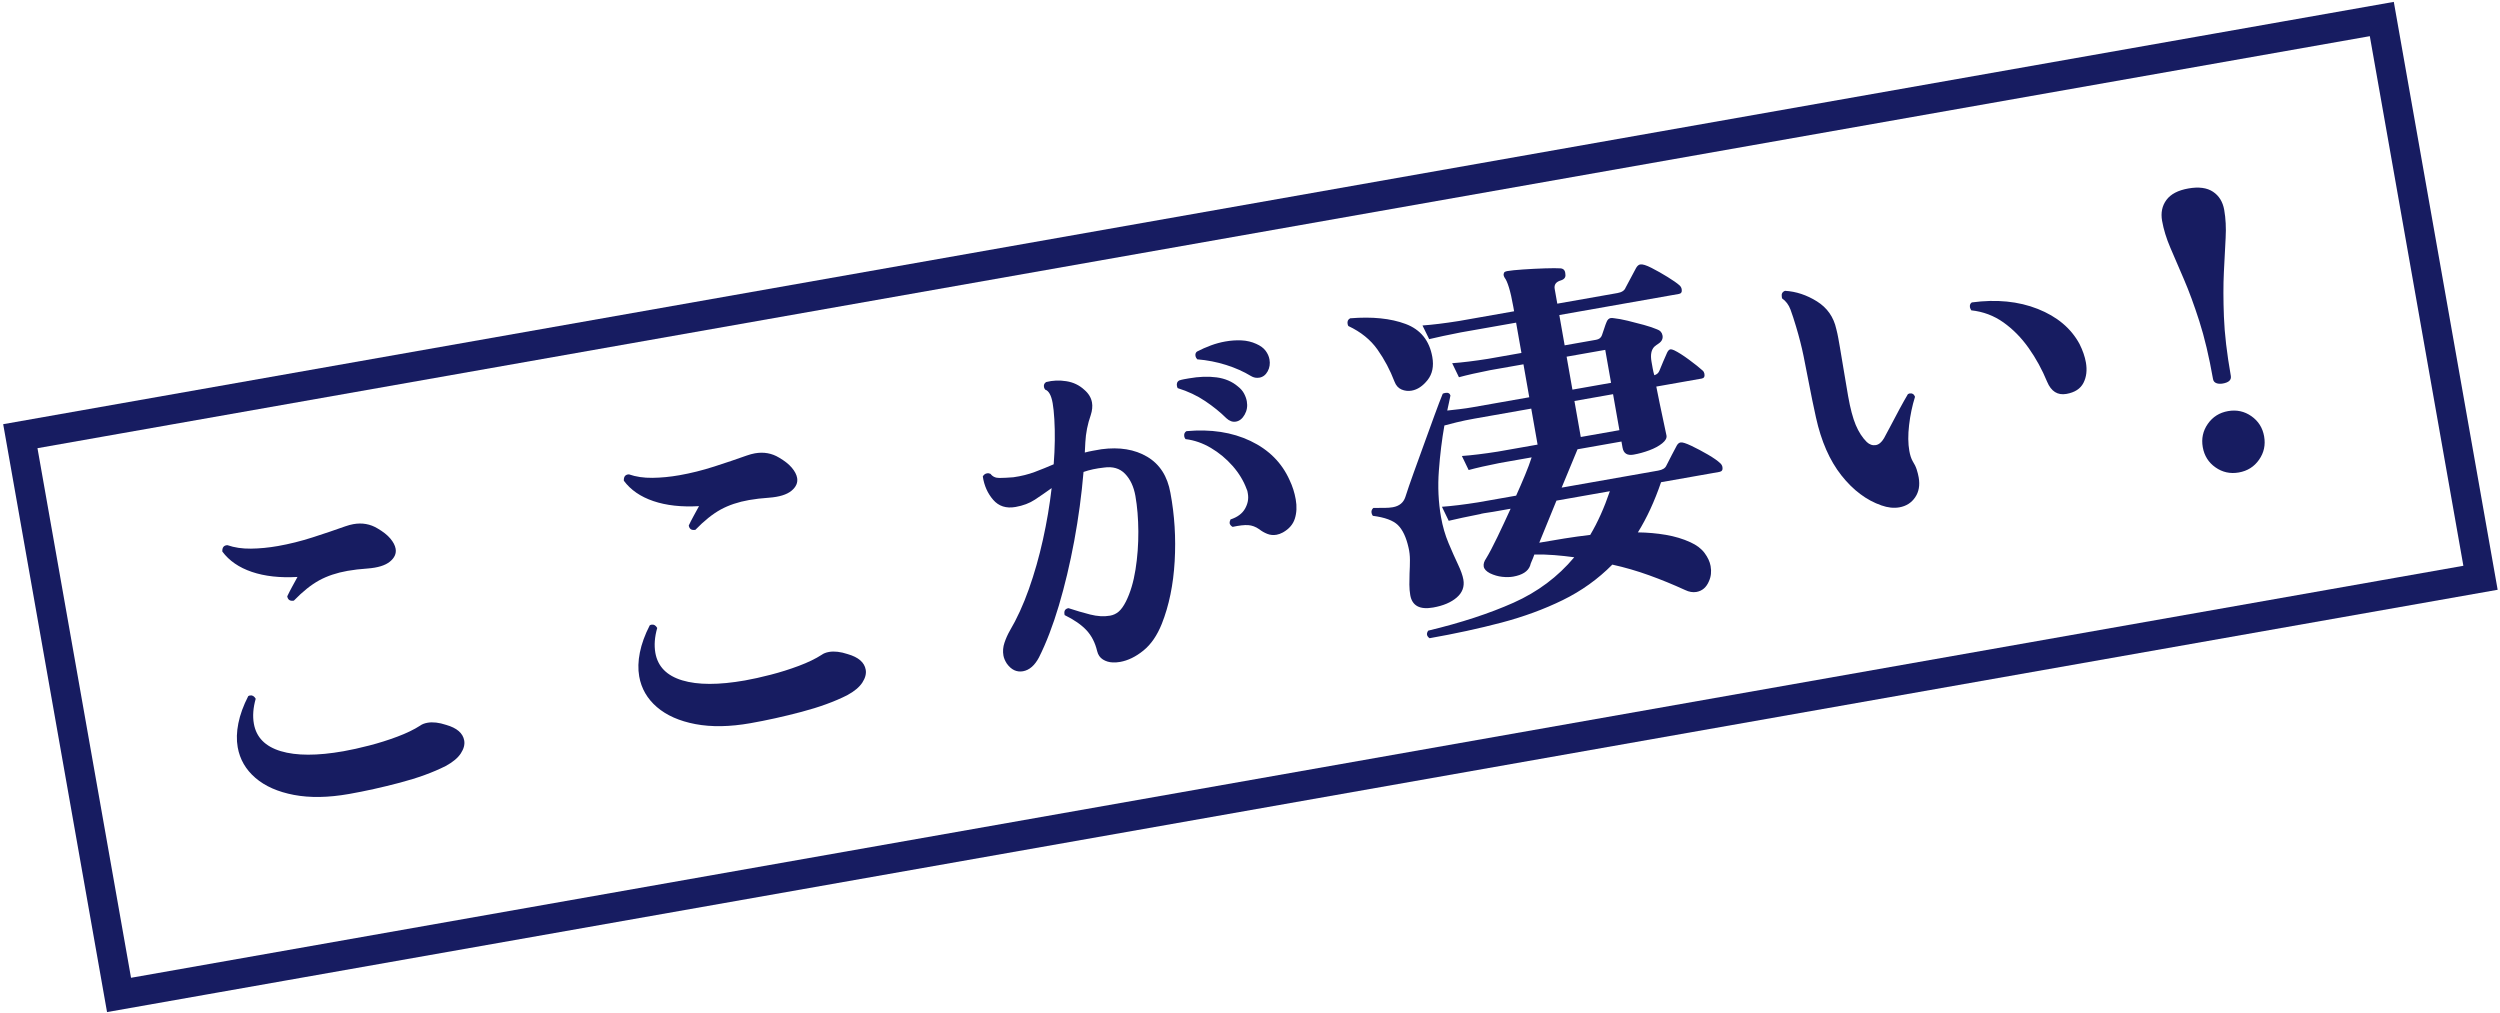 <svg enable-background="new 0 0 338 137" height="137" viewBox="0 0 338 137" width="338" xmlns="http://www.w3.org/2000/svg"><g fill="#171c61"><path d="m39.731 81.205c-.513.09-.811-.104-.895-.582.178-.383.401-.818.667-1.306.266-.486.506-.925.719-1.314-2.37.136-4.425-.091-6.166-.682-1.741-.59-3.074-1.508-3.997-2.753-.028-.558.203-.845.693-.861.938.328 1.994.484 3.172.47 1.177-.014 2.396-.132 3.659-.355 1.537-.271 3.097-.659 4.68-1.168 1.581-.508 3.052-1.004 4.409-1.491.199-.07.391-.129.575-.18.185-.05.362-.091.534-.121 1.194-.21 2.284-.015 3.271.585.744.433 1.317.886 1.718 1.36.401.476.641.935.719 1.378.115.649-.144 1.232-.774 1.747-.631.517-1.642.827-3.03.931-.975.066-1.87.171-2.69.316-1.469.259-2.748.688-3.839 1.284-1.093.598-2.234 1.512-3.425 2.742zm7.461 26.141c-2.8.494-5.283.536-7.45.126-2.166-.411-3.903-1.177-5.211-2.302-1.307-1.125-2.104-2.506-2.394-4.146-.175-.99-.146-2.068.089-3.237.234-1.167.679-2.39 1.334-3.667.062-.045.145-.078.247-.096.307-.054.562.095.765.446-.348 1.223-.431 2.346-.25 3.371.324 1.844 1.537 3.082 3.638 3.715s4.926.637 8.477.011c1.024-.181 2.185-.438 3.481-.773 1.296-.334 2.563-.733 3.802-1.198 1.238-.464 2.267-.962 3.089-1.495.249-.184.578-.313.988-.386.717-.126 1.561-.028 2.533.293 1.445.414 2.256 1.116 2.431 2.106.097.546-.057 1.128-.458 1.744-.402.617-1.085 1.186-2.049 1.708-1.713.865-3.772 1.616-6.177 2.25-2.405.635-4.7 1.145-6.885 1.53z"/><path d="m94.015 71.633c-.513.09-.811-.103-.896-.582.179-.383.401-.818.668-1.306.266-.487.505-.925.719-1.315-2.37.136-4.426-.091-6.166-.682-1.741-.59-3.074-1.508-3.997-2.753-.028-.558.202-.845.692-.861.938.328 1.995.484 3.172.47 1.177-.013 2.396-.132 3.66-.355 1.537-.271 3.096-.659 4.679-1.168 1.582-.507 3.052-1.004 4.41-1.491.198-.069.39-.129.575-.18.185-.05.361-.09.533-.121 1.194-.211 2.285-.016 3.271.584.744.433 1.317.886 1.718 1.361.401.476.641.935.719 1.378.114.649-.145 1.231-.774 1.747-.631.517-1.642.827-3.03.931-.975.066-1.871.171-2.69.315-1.469.259-2.748.688-3.839 1.284-1.092.6-2.234 1.514-3.424 2.744zm7.46 26.141c-2.799.494-5.282.536-7.449.126s-3.903-1.177-5.211-2.302c-1.307-1.125-2.105-2.506-2.394-4.145-.175-.99-.146-2.068.089-3.237.234-1.167.678-2.39 1.333-3.667.062-.046.146-.078.247-.096.308-.054.562.095.766.446-.348 1.223-.432 2.347-.251 3.371.325 1.844 1.538 3.082 3.639 3.715s4.925.637 8.477.011c1.024-.181 2.185-.438 3.48-.773 1.296-.333 2.563-.733 3.802-1.198 1.238-.464 2.268-.962 3.09-1.495.249-.184.578-.313.987-.386.718-.126 1.562-.028 2.533.293 1.446.414 2.257 1.116 2.431 2.106.097.546-.057 1.128-.457 1.744-.402.617-1.086 1.186-2.049 1.708-1.714.866-3.773 1.616-6.178 2.251s-4.701 1.144-6.885 1.528z"/><path d="m150.453 89.561c-.497-.018-.943-.15-1.338-.397-.396-.247-.656-.623-.779-1.129-.273-1.149-.757-2.092-1.45-2.833-.694-.74-1.676-1.42-2.947-2.041l-.019-.103c-.084-.478.096-.756.539-.834.973.322 1.946.607 2.924.857.977.25 1.876.302 2.694.158.443-.078.834-.261 1.171-.549.336-.288.661-.742.975-1.36.598-1.196 1.031-2.637 1.297-4.321.266-1.683.394-3.404.384-5.163-.012-1.758-.144-3.354-.396-4.788-.223-1.263-.689-2.263-1.4-3s-1.667-1.017-2.867-.841c-.519.057-1.007.133-1.465.232-.457.099-.885.218-1.283.358-.262 3.108-.682 6.219-1.258 9.33-.579 3.112-1.271 6.024-2.077 8.735-.808 2.712-1.706 5.053-2.695 7.022-.583 1.089-1.302 1.708-2.155 1.859s-1.584-.196-2.189-1.04c-.243-.38-.395-.74-.455-1.082-.102-.581-.055-1.16.143-1.741.197-.58.43-1.105.699-1.575.976-1.651 1.84-3.537 2.593-5.659.752-2.121 1.388-4.354 1.907-6.699.52-2.343.911-4.666 1.175-6.965-.782.56-1.535 1.081-2.26 1.56-.726.48-1.599.81-2.624.991-1.264.223-2.271-.101-3.022-.972-.752-.871-1.22-1.923-1.401-3.159.134-.235.32-.373.561-.416.17-.03.332-.006.487.072.277.374.68.558 1.206.552.527-.004 1.156-.036 1.885-.094 1.064-.152 2.033-.394 2.908-.725.874-.33 1.721-.673 2.538-1.028.086-1.105.136-2.171.149-3.194.013-1.022-.007-1.987-.061-2.894-.055-.905-.13-1.631-.227-2.178-.187-1.058-.523-1.667-1.009-1.829-.093-.124-.147-.238-.165-.34-.055-.307.046-.536.302-.687.874-.224 1.782-.261 2.725-.111s1.75.536 2.422 1.157c.581.496.929 1.069 1.042 1.717.091.512.034 1.086-.172 1.72-.421 1.201-.664 2.423-.727 3.666l-.072 1.386c.369-.1.734-.182 1.093-.245.358-.063.742-.131 1.152-.203 2.441-.325 4.508.016 6.198 1.019 1.69 1.004 2.735 2.633 3.133 4.886.563 2.999.755 6.08.574 9.245-.182 3.166-.76 5.978-1.734 8.438-.635 1.591-1.468 2.802-2.5 3.635-1.033.834-2.078 1.343-3.136 1.53-.171.03-.335.05-.491.061s-.325.013-.502.009zm15.352-33.016c-.811-.808-1.766-1.58-2.864-2.319s-2.337-1.322-3.714-1.749c-.046-.062-.081-.161-.105-.298-.06-.341.037-.587.293-.738.232-.076.451-.132.656-.168s.427-.075.666-.118c1.365-.241 2.616-.285 3.752-.134 1.136.153 2.097.563 2.884 1.234.367.287.644.608.829.962.186.355.31.703.369 1.043.115.649.018 1.247-.291 1.794-.308.547-.701.863-1.179.947-.445.081-.876-.071-1.296-.456zm7.634 15.446c-.289.156-.57.259-.844.307-.443.078-.864.038-1.262-.121s-.761-.367-1.088-.626c-.481-.337-.981-.521-1.497-.555-.517-.032-1.215.048-2.097.238-.234-.134-.37-.304-.406-.509-.018-.103.023-.268.123-.497.932-.305 1.586-.79 1.962-1.455.375-.664.503-1.338.383-2.021-.019-.103-.036-.205-.054-.308-.019-.102-.055-.201-.106-.298-.409-1.124-1.043-2.174-1.901-3.15-.858-.975-1.839-1.788-2.938-2.438s-2.244-1.047-3.431-1.19c-.093-.124-.147-.238-.166-.34-.06-.341.037-.587.293-.738 3.291-.298 6.177.144 8.655 1.325 2.479 1.183 4.242 2.948 5.29 5.298.39.812.666 1.678.828 2.6.169.956.128 1.826-.121 2.609s-.79 1.404-1.623 1.869zm-4.31-21.154c-.986-.6-2.104-1.098-3.353-1.494s-2.553-.65-3.91-.763c-.132-.152-.211-.296-.235-.433-.048-.273.021-.479.208-.618.612-.319 1.241-.597 1.886-.834.646-.237 1.291-.412 1.94-.526.75-.132 1.481-.183 2.191-.149s1.37.19 1.983.469c.572.251.997.563 1.274.937.276.374.451.765.523 1.175.103.581.02 1.115-.245 1.601-.267.488-.639.773-1.116.857-.408.071-.791-.002-1.146-.222z"/><path d="m190.861 52.814c-.479.084-.936.033-1.373-.154-.438-.187-.757-.543-.955-1.073-.591-1.55-1.354-2.989-2.293-4.321-.939-1.331-2.252-2.393-3.941-3.186-.047-.062-.081-.162-.105-.298-.06-.341.055-.59.344-.747 2.983-.245 5.483.01 7.5.763s3.221 2.239 3.611 4.458c.223 1.263.01 2.304-.638 3.122-.648.82-1.365 1.297-2.15 1.436zm2.417 33.472c-.201-.141-.315-.296-.346-.466-.03-.171.024-.357.165-.557 4.425-1.063 8.269-2.321 11.532-3.776 3.263-1.456 5.999-3.504 8.209-6.146-.901-.123-1.8-.219-2.691-.291-.893-.071-1.794-.097-2.706-.077-.117.337-.232.631-.347.879-.114.25-.191.465-.229.648-.289.755-1.049 1.241-2.277 1.458-.444.078-.943.087-1.5.026-.557-.06-1.104-.219-1.642-.476-.504-.263-.786-.565-.847-.907-.06-.341.051-.712.332-1.115.41-.67.91-1.621 1.503-2.853.593-1.23 1.193-2.515 1.802-3.855-.443.079-.87.154-1.279.226-.41.072-.769.135-1.075.189-1.1.159-1.68.261-1.741.307-1.771.348-3.195.652-4.275.912l-.915-1.897c1.355-.098 2.991-.298 4.91-.602l5.121-.903c.43-.955.829-1.88 1.2-2.773.371-.891.67-1.692.897-2.402l-4.302.758c-1.735.342-3.141.66-4.215.955l-.916-1.898c1.356-.098 2.976-.295 4.859-.592l5.377-.948-.857-4.866-7.682 1.354c-.854.15-1.669.321-2.444.51-.776.19-1.315.329-1.616.417-.337 1.891-.585 3.923-.746 6.098-.163 2.176-.065 4.271.289 6.286.223 1.263.562 2.436 1.017 3.517.454 1.082.878 2.036 1.271 2.865.393.828.638 1.516.733 2.062.169.957-.13 1.766-.893 2.428s-1.827 1.114-3.192 1.355c-1.811.319-2.841-.238-3.094-1.672-.078-.443-.118-.92-.12-1.431-.003-.51.006-1.013.024-1.509.033-.604.051-1.205.051-1.804.001-.599-.064-1.168-.195-1.708-.315-1.387-.792-2.395-1.43-3.022-.639-.626-1.769-1.042-3.39-1.25-.046-.062-.084-.126-.112-.191-.03-.065-.05-.131-.062-.2-.048-.273.036-.499.25-.678.599 0 1.109-.001 1.531-.005.422-.003.786-.033 1.093-.087.888-.157 1.455-.627 1.705-1.41.271-.856.638-1.925 1.099-3.203s.94-2.603 1.438-3.976c.497-1.373.965-2.66 1.404-3.865.439-1.204.807-2.166 1.102-2.887.062-.045.178-.084.349-.114.376-.066.608.051.696.353-.055.292-.121.611-.2.959-.079.349-.157.706-.233 1.071.483-.05 1.036-.112 1.656-.187.621-.073 1.204-.159 1.75-.255l7.682-1.354-.785-4.456-4.507.794c-1.734.342-3.14.66-4.215.955l-.915-1.897c1.356-.098 2.975-.295 4.859-.593l4.506-.794-.722-4.097-7.477 1.318c-1.771.347-3.195.652-4.274.912l-.907-1.847c1.356-.098 2.992-.298 4.911-.602l7.477-1.318-.109-.615c-.192-1.092-.391-1.963-.593-2.615-.202-.65-.394-1.083-.572-1.298-.149-.255-.187-.459-.108-.615.01-.142.169-.241.477-.295.442-.078 1.152-.15 2.127-.216.974-.066 1.95-.115 2.931-.148.979-.031 1.683-.032 2.111-.002s.649.291.665.78c.072.41-.124.691-.59.844-.671.189-.955.573-.853 1.154l.353 1.997 8.142-1.436c.581-.102.943-.342 1.088-.72l1.429-2.681c.162-.275.346-.431.551-.467.308-.054.818.102 1.534.469s1.439.776 2.171 1.228c.73.451 1.263.825 1.596 1.117.167.147.269.322.305.527.066.376-.055.591-.362.645l-16.182 2.854.722 4.097 4.251-.75c.409-.072.672-.277.789-.614.072-.188.171-.479.296-.871.124-.392.236-.702.337-.931.123-.303.304-.476.542-.519.068-.012.139-.015.21-.011.07.006.161.017.271.032.501.053 1.11.166 1.827.338.718.173 1.445.361 2.186.565.74.205 1.34.407 1.797.607.411.139.653.413.726.823.078.444-.104.81-.545 1.1-.222.144-.408.283-.561.416-.418.426-.545 1.1-.383 2.021.049.273.101.572.158.896.057.325.129.637.219.938.334-.094.563-.292.687-.597.122-.303.295-.72.518-1.253.224-.532.398-.933.527-1.202s.278-.419.449-.449c.103-.018.268.024.497.124.538.257 1.211.684 2.021 1.281.809.596 1.423 1.087 1.843 1.47.127.119.205.263.235.434.066.376-.055.59-.362.644l-6.145 1.083c.322 1.633.626 3.103.909 4.407.282 1.306.439 2.043.469 2.214.061.341-.133.692-.58 1.053-.446.36-1.024.674-1.734.939-.711.266-1.424.462-2.141.589-.854.15-1.35-.167-1.488-.953l-.145-.819-5.939 1.048-2.148 5.184 13.058-2.302c.581-.103.946-.326 1.097-.669.157-.309.398-.783.727-1.421.327-.639.558-1.075.693-1.311.134-.234.304-.37.509-.406.238-.042.723.11 1.453.456.729.347 1.478.743 2.243 1.189s1.316.833 1.656 1.16c.166.147.268.322.305.527.066.377-.072.594-.413.654l-7.887 1.391c-.883 2.584-1.927 4.846-3.134 6.783 1.305.017 2.565.128 3.782.336 1.216.208 2.321.541 3.317.999.841.38 1.481.866 1.92 1.457.438.592.709 1.177.812 1.758.133.751.059 1.433-.22 2.045-.346.835-.911 1.322-1.696 1.46-.479.084-.986-.002-1.524-.259-1.608-.737-3.23-1.402-4.866-1.993-1.635-.591-3.296-1.073-4.98-1.445-1.942 1.962-4.177 3.561-6.704 4.799-2.527 1.237-5.297 2.254-8.307 3.049-3.018.793-6.247 1.494-9.696 2.102zm21.722-13.968c1.003-1.69 1.889-3.659 2.653-5.906l-7.22 1.273-2.324 5.689c1.093-.193 2.221-.382 3.385-.57 1.164-.186 2.332-.348 3.506-.486zm2.029-25.016-5.223.921.785 4.456 5.224-.921zm1.057 5.991-5.223.921.857 4.866 5.224-.921z"/><path d="m254.373 68.333c-2.024-.699-3.829-2.052-5.416-4.062-1.586-2.008-2.733-4.622-3.441-7.842-.357-1.626-.66-3.095-.909-4.407-.249-1.311-.504-2.604-.763-3.878-.261-1.274-.603-2.613-1.025-4.018-.259-.869-.507-1.626-.743-2.271-.238-.645-.618-1.149-1.14-1.515l-.036-.205c-.072-.41.073-.681.438-.816 1.494.088 2.933.565 4.317 1.43s2.255 2.11 2.613 3.737c.105.404.195.811.268 1.22s.151.854.235 1.331c.15.854.309 1.803.476 2.847.166 1.045.373 2.267.619 3.666.295 1.673.64 2.976 1.033 3.91s.889 1.701 1.487 2.299c.38.355.791.494 1.235.416.41-.072.777-.383 1.103-.934.241-.429.552-1.012.933-1.748.38-.736.776-1.484 1.188-2.243s.78-1.414 1.106-1.964l.195-.087c.375-.066.63.083.766.446-.383 1.229-.649 2.509-.803 3.838s-.142 2.489.033 3.479c.103.581.254 1.046.457 1.398.243.38.424.752.541 1.119.118.367.206.721.267 1.062.187 1.059.028 1.958-.476 2.698-.502.741-1.215 1.191-2.137 1.354-.75.132-1.558.045-2.421-.26zm25.01-15.076c-1.195.211-2.066-.339-2.614-1.651-.677-1.641-1.507-3.157-2.491-4.55-.985-1.393-2.122-2.548-3.41-3.465-1.289-.917-2.739-1.461-4.354-1.635-.104-.193-.162-.323-.174-.392-.055-.307.028-.533.25-.678 3.335-.447 6.309-.153 8.921.882 2.611 1.036 4.491 2.614 5.64 4.735.435.873.723 1.702.861 2.488.187 1.058.076 1.984-.329 2.776-.408.795-1.173 1.291-2.3 1.49z"/><path d="m300.521 51.853c-.342.061-.635.042-.881-.056-.246-.096-.394-.282-.441-.556-.536-3.038-1.154-5.648-1.856-7.831-.7-2.182-1.395-4.066-2.079-5.653-.685-1.586-1.296-3.009-1.835-4.27-.539-1.26-.91-2.47-1.115-3.631-.192-1.092.002-2.033.585-2.822.581-.79 1.572-1.308 2.973-1.555 1.399-.247 2.509-.099 3.326.444.816.542 1.321 1.36 1.515 2.452.204 1.162.27 2.426.193 3.794-.075 1.369-.155 2.915-.238 4.636-.084 1.723-.082 3.729.006 6.019.086 2.291.397 4.955.934 7.993.093.546-.268.891-1.087 1.036zm2.172 12.025c-1.161.205-2.213-.023-3.156-.685-.944-.66-1.518-1.571-1.723-2.732-.204-1.16.023-2.213.684-3.157.661-.943 1.572-1.518 2.732-1.722 1.161-.205 2.213.024 3.157.684.943.661 1.518 1.572 1.723 2.732.204 1.161-.023 2.213-.685 3.156-.66.946-1.571 1.52-2.732 1.724z"/></g><path d="m6.933 30.243h324.134v76.693h-324.134z" fill="none" stroke="#171c61" stroke-miterlimit="10" stroke-width="4" transform="matrix(.985 -.174 .174 .985 -9.343 30.389)"/><path d="m0 0h338v137h-338z" fill="none"/></svg>